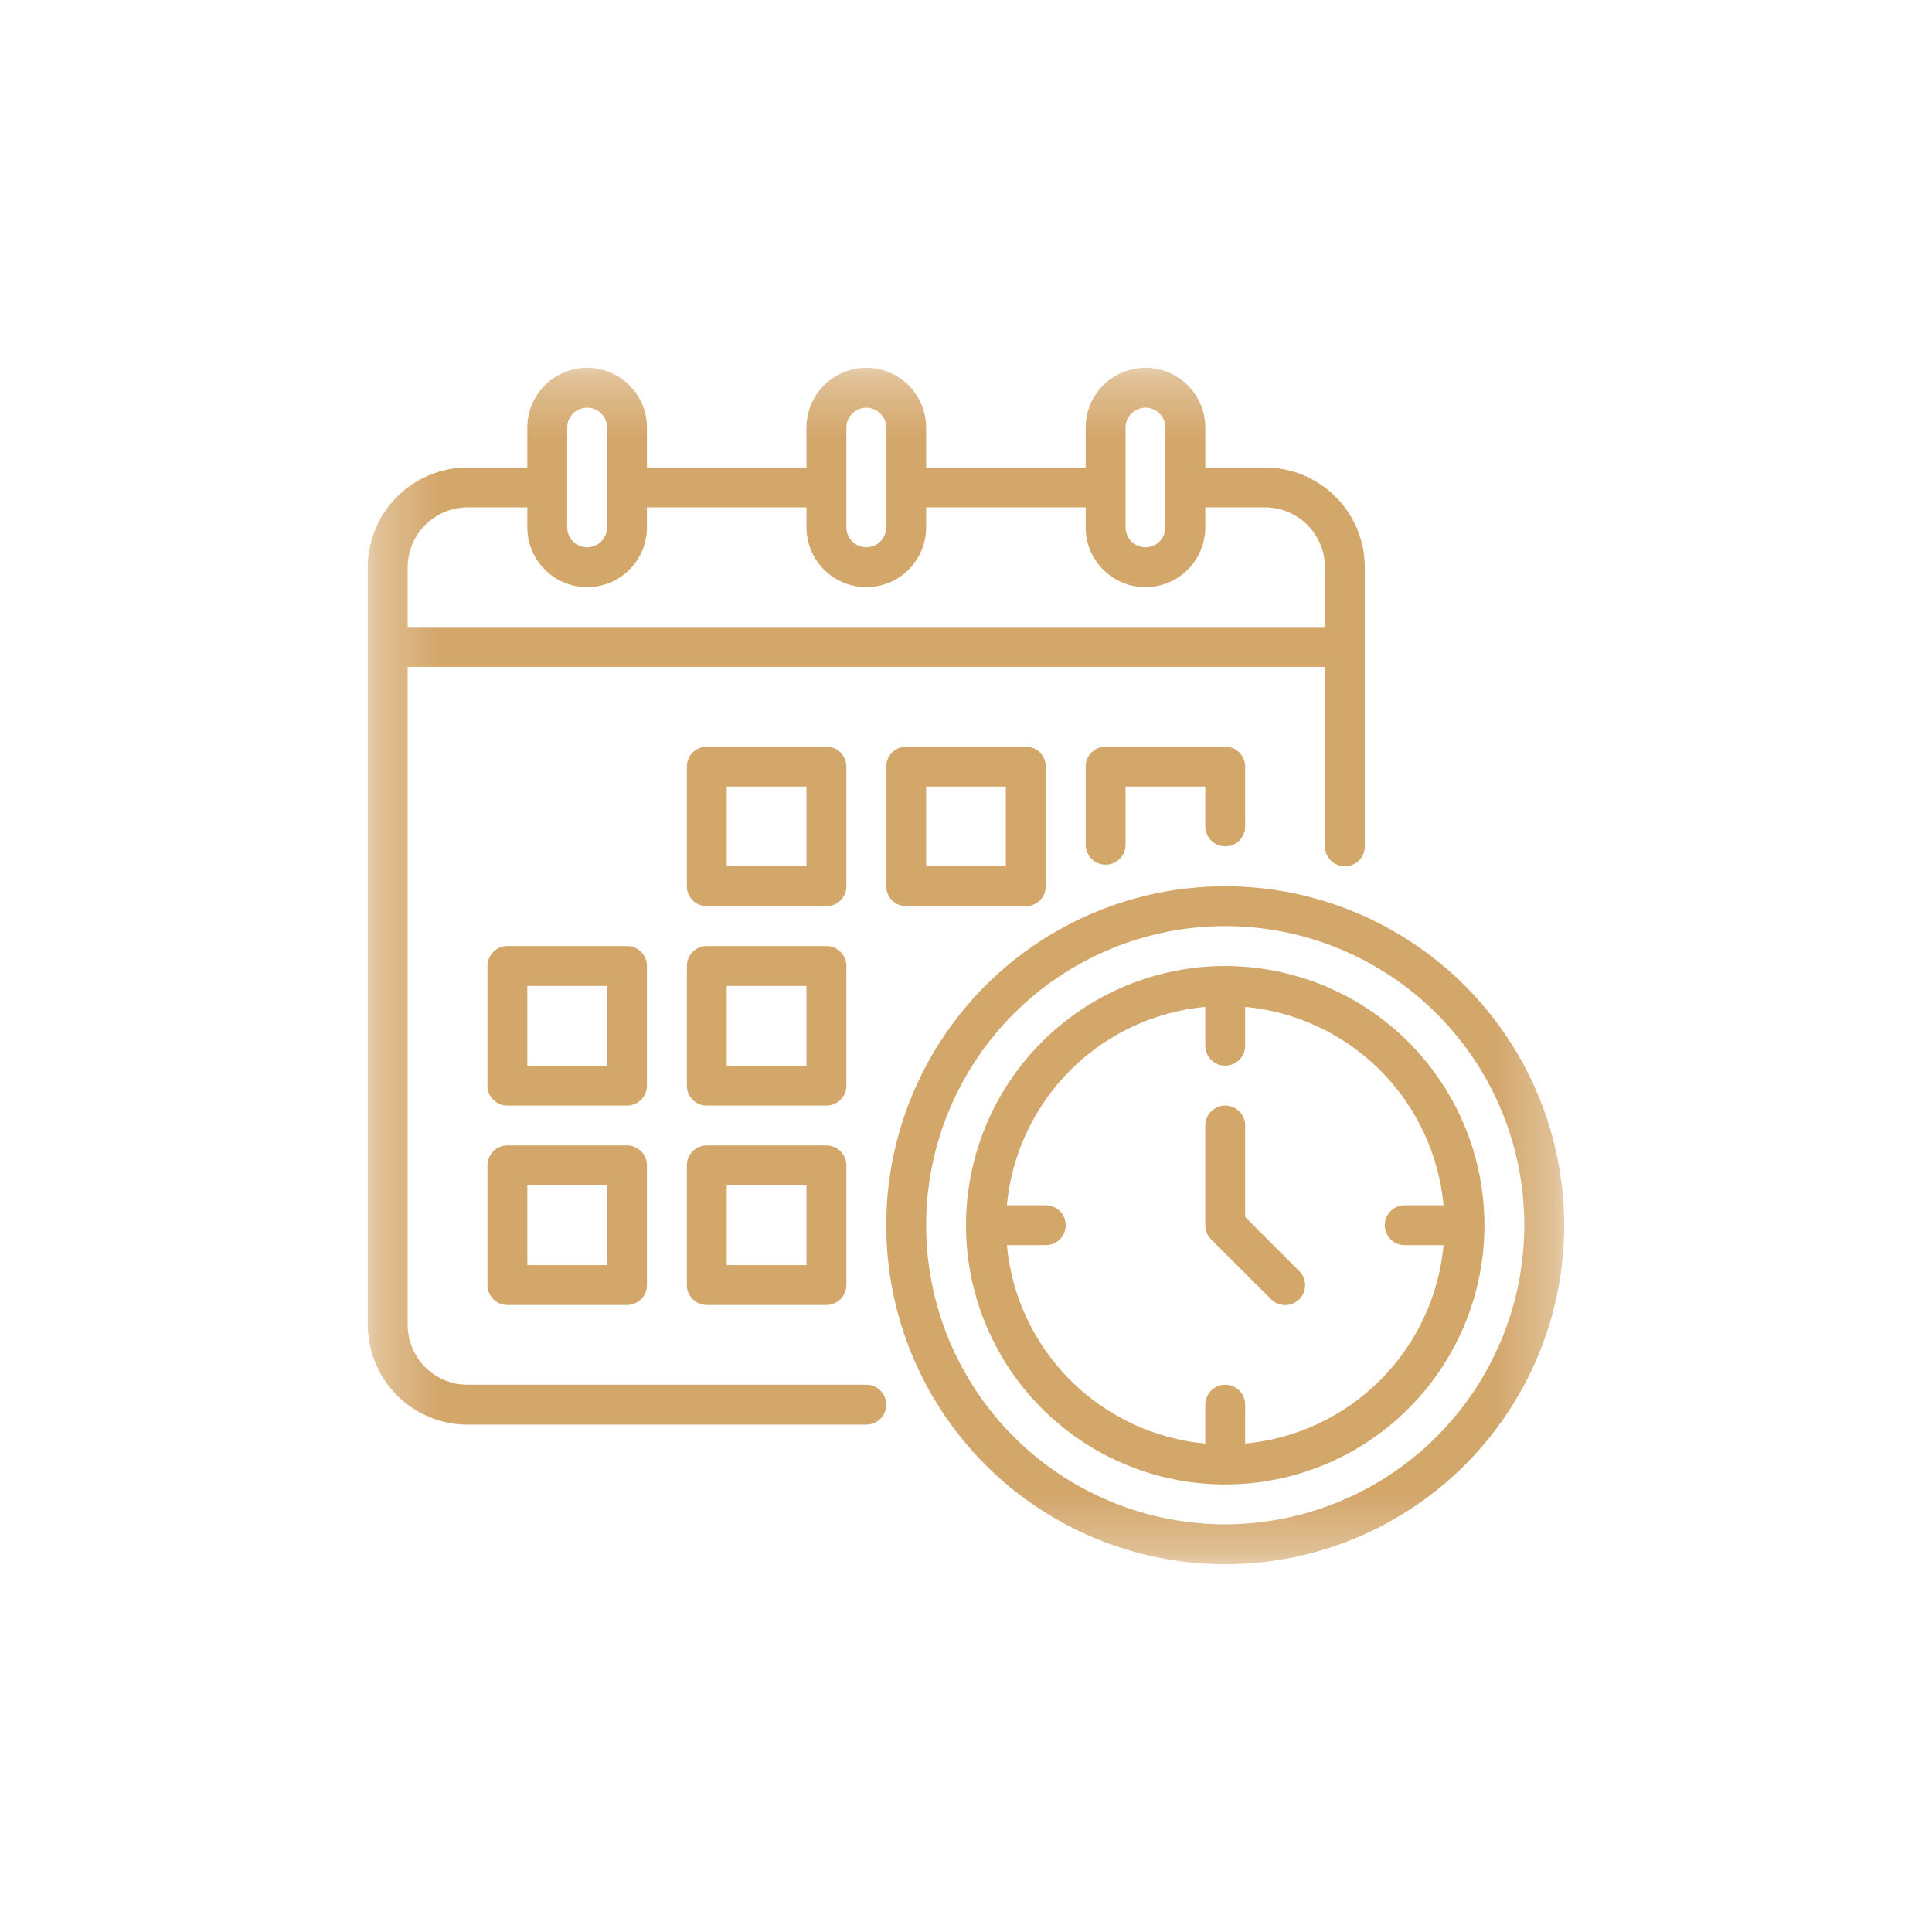 <svg width="33" height="33" viewBox="0 0 33 33" fill="none" xmlns="http://www.w3.org/2000/svg">
<rect x="0" y="0" width="33" height="33" fill="#333333" stroke="none"/>
<rect width="33" height="33" fill="url(#paint0_radial_438_5028)"/>
<rect width="33" height="33" fill="white"/>
<mask id="mask0_438_5028" style="mask-type:luminance" maskUnits="userSpaceOnUse" x="6" y="6" width="21" height="21">
<path d="M6.282 6.282H26.718V26.718H6.282V6.282Z" fill="white"/>
</mask>
<g mask="url(#mask0_438_5028)">
<path d="M14.457 13.094C14.457 13.072 14.454 13.05 14.45 13.027C14.446 13.006 14.439 12.984 14.43 12.964C14.422 12.943 14.412 12.924 14.399 12.905C14.386 12.886 14.372 12.869 14.357 12.853C14.341 12.837 14.324 12.823 14.305 12.811C14.287 12.798 14.267 12.788 14.246 12.779C14.226 12.771 14.204 12.764 14.182 12.76C14.16 12.756 14.138 12.754 14.116 12.754H12.072C12.05 12.754 12.028 12.756 12.006 12.76C11.984 12.764 11.962 12.771 11.942 12.779C11.921 12.788 11.902 12.798 11.883 12.811C11.864 12.823 11.847 12.837 11.831 12.853C11.816 12.869 11.802 12.886 11.789 12.905C11.776 12.924 11.766 12.943 11.758 12.964C11.749 12.984 11.742 13.006 11.738 13.027C11.734 13.05 11.732 13.072 11.732 13.094V15.138C11.732 15.16 11.734 15.182 11.738 15.204C11.742 15.226 11.749 15.247 11.758 15.268C11.766 15.289 11.776 15.308 11.789 15.327C11.802 15.345 11.816 15.363 11.831 15.378C11.847 15.394 11.864 15.409 11.883 15.421C11.902 15.433 11.921 15.444 11.942 15.452C11.962 15.461 11.984 15.467 12.006 15.472C12.028 15.476 12.05 15.478 12.072 15.478H14.116C14.138 15.478 14.16 15.476 14.182 15.472C14.204 15.467 14.226 15.461 14.246 15.452C14.267 15.444 14.287 15.433 14.305 15.421C14.324 15.409 14.341 15.394 14.357 15.378C14.372 15.363 14.386 15.345 14.399 15.327C14.412 15.308 14.422 15.289 14.43 15.268C14.439 15.247 14.446 15.226 14.45 15.204C14.454 15.182 14.457 15.16 14.457 15.138V13.094ZM13.775 14.797H12.413V13.435H13.775V14.797ZM15.478 12.754C15.456 12.754 15.434 12.756 15.412 12.76C15.39 12.764 15.368 12.771 15.348 12.779C15.327 12.788 15.307 12.798 15.289 12.811C15.27 12.823 15.253 12.837 15.237 12.853C15.222 12.869 15.207 12.886 15.195 12.905C15.182 12.924 15.172 12.943 15.164 12.964C15.155 12.984 15.148 13.006 15.144 13.027C15.14 13.05 15.138 13.072 15.138 13.094V15.138C15.138 15.16 15.14 15.182 15.144 15.204C15.148 15.226 15.155 15.247 15.164 15.268C15.172 15.289 15.182 15.308 15.195 15.327C15.207 15.345 15.222 15.363 15.237 15.378C15.253 15.394 15.27 15.409 15.289 15.421C15.307 15.433 15.327 15.444 15.348 15.452C15.368 15.461 15.39 15.467 15.412 15.472C15.434 15.476 15.456 15.478 15.478 15.478H17.522C17.544 15.478 17.566 15.476 17.588 15.472C17.61 15.467 17.631 15.461 17.652 15.452C17.673 15.444 17.692 15.433 17.711 15.421C17.73 15.409 17.747 15.394 17.763 15.378C17.778 15.363 17.793 15.345 17.805 15.327C17.817 15.308 17.828 15.289 17.836 15.268C17.845 15.247 17.852 15.226 17.856 15.204C17.86 15.182 17.862 15.16 17.862 15.138V13.094C17.862 13.072 17.86 13.05 17.856 13.027C17.852 13.006 17.845 12.984 17.836 12.964C17.828 12.943 17.817 12.924 17.805 12.905C17.793 12.886 17.778 12.869 17.763 12.853C17.747 12.837 17.73 12.823 17.711 12.811C17.692 12.798 17.673 12.788 17.652 12.779C17.631 12.771 17.61 12.764 17.588 12.76C17.566 12.756 17.544 12.754 17.522 12.754H15.478ZM17.181 14.797H15.819V13.435H17.181V14.797ZM11.05 16.5C11.05 16.478 11.048 16.456 11.044 16.433C11.04 16.412 11.033 16.39 11.024 16.37C11.016 16.349 11.006 16.329 10.993 16.311C10.981 16.292 10.966 16.275 10.951 16.259C10.935 16.243 10.918 16.229 10.899 16.217C10.88 16.204 10.861 16.194 10.84 16.185C10.82 16.177 10.798 16.17 10.776 16.166C10.754 16.162 10.732 16.159 10.71 16.159H8.666C8.644 16.159 8.622 16.162 8.6 16.166C8.578 16.17 8.556 16.177 8.536 16.185C8.515 16.194 8.496 16.204 8.477 16.217C8.458 16.229 8.441 16.243 8.425 16.259C8.41 16.275 8.396 16.292 8.383 16.311C8.37 16.329 8.36 16.349 8.352 16.37C8.343 16.39 8.336 16.412 8.332 16.433C8.328 16.456 8.326 16.478 8.326 16.5V18.544C8.326 18.566 8.328 18.588 8.332 18.61C8.336 18.632 8.343 18.653 8.352 18.674C8.36 18.695 8.37 18.714 8.383 18.733C8.396 18.751 8.41 18.769 8.425 18.784C8.441 18.8 8.458 18.814 8.477 18.827C8.496 18.839 8.515 18.85 8.536 18.858C8.556 18.867 8.578 18.873 8.6 18.878C8.622 18.882 8.644 18.884 8.666 18.884H10.71C10.732 18.884 10.754 18.882 10.776 18.878C10.798 18.873 10.82 18.867 10.84 18.858C10.861 18.85 10.88 18.839 10.899 18.827C10.918 18.814 10.935 18.8 10.951 18.784C10.966 18.769 10.981 18.751 10.993 18.733C11.006 18.714 11.016 18.695 11.024 18.674C11.033 18.653 11.04 18.632 11.044 18.61C11.048 18.588 11.05 18.566 11.05 18.544V16.5ZM10.369 18.203H9.007V16.841H10.369V18.203ZM14.457 16.5C14.457 16.478 14.454 16.456 14.45 16.433C14.446 16.412 14.439 16.39 14.43 16.37C14.422 16.349 14.412 16.329 14.399 16.311C14.386 16.292 14.372 16.275 14.357 16.259C14.341 16.243 14.324 16.229 14.305 16.217C14.287 16.204 14.267 16.194 14.246 16.185C14.226 16.177 14.204 16.17 14.182 16.166C14.16 16.162 14.138 16.159 14.116 16.159H12.072C12.05 16.159 12.028 16.162 12.006 16.166C11.984 16.17 11.962 16.177 11.942 16.185C11.921 16.194 11.902 16.204 11.883 16.217C11.864 16.229 11.847 16.243 11.831 16.259C11.816 16.275 11.802 16.292 11.789 16.311C11.776 16.329 11.766 16.349 11.758 16.37C11.749 16.39 11.742 16.412 11.738 16.433C11.734 16.456 11.732 16.478 11.732 16.5V18.544C11.732 18.566 11.734 18.588 11.738 18.61C11.742 18.632 11.749 18.653 11.758 18.674C11.766 18.695 11.776 18.714 11.789 18.733C11.802 18.751 11.816 18.769 11.831 18.784C11.847 18.8 11.864 18.814 11.883 18.827C11.902 18.839 11.921 18.85 11.942 18.858C11.962 18.867 11.984 18.873 12.006 18.878C12.028 18.882 12.05 18.884 12.072 18.884H14.116C14.138 18.884 14.16 18.882 14.182 18.878C14.204 18.873 14.226 18.867 14.246 18.858C14.267 18.85 14.287 18.839 14.305 18.827C14.324 18.814 14.341 18.8 14.357 18.784C14.372 18.769 14.386 18.751 14.399 18.733C14.412 18.714 14.422 18.695 14.43 18.674C14.439 18.653 14.446 18.632 14.45 18.61C14.454 18.588 14.457 18.566 14.457 18.544V16.5ZM13.775 18.203H12.413V16.841H13.775V18.203ZM10.71 19.565H8.666C8.644 19.565 8.622 19.567 8.6 19.572C8.578 19.576 8.556 19.583 8.536 19.591C8.515 19.6 8.496 19.61 8.477 19.623C8.458 19.635 8.441 19.649 8.425 19.665C8.41 19.681 8.396 19.698 8.383 19.717C8.37 19.735 8.36 19.755 8.352 19.776C8.343 19.796 8.336 19.818 8.332 19.839C8.328 19.861 8.326 19.884 8.326 19.906V21.95C8.326 21.972 8.328 21.994 8.332 22.016C8.336 22.038 8.343 22.059 8.352 22.08C8.36 22.101 8.37 22.12 8.383 22.139C8.396 22.157 8.41 22.175 8.425 22.19C8.441 22.206 8.458 22.22 8.477 22.233C8.496 22.245 8.515 22.256 8.536 22.264C8.556 22.273 8.578 22.279 8.6 22.283C8.622 22.288 8.644 22.29 8.666 22.29H10.71C10.732 22.29 10.754 22.288 10.776 22.283C10.798 22.279 10.82 22.273 10.84 22.264C10.861 22.256 10.88 22.245 10.899 22.233C10.918 22.22 10.935 22.206 10.951 22.19C10.966 22.175 10.981 22.157 10.993 22.139C11.006 22.12 11.016 22.101 11.024 22.08C11.033 22.059 11.04 22.038 11.044 22.016C11.048 21.994 11.05 21.972 11.05 21.95V19.906C11.05 19.884 11.048 19.861 11.044 19.839C11.04 19.818 11.033 19.796 11.024 19.776C11.016 19.755 11.006 19.735 10.993 19.717C10.981 19.698 10.966 19.681 10.951 19.665C10.935 19.649 10.918 19.635 10.899 19.623C10.88 19.61 10.861 19.6 10.84 19.591C10.82 19.583 10.798 19.576 10.776 19.572C10.754 19.567 10.732 19.565 10.71 19.565ZM10.369 21.609H9.007V20.247H10.369V21.609ZM14.116 19.565H12.072C12.05 19.565 12.028 19.567 12.006 19.572C11.984 19.576 11.962 19.583 11.942 19.591C11.921 19.6 11.902 19.61 11.883 19.623C11.864 19.635 11.847 19.649 11.831 19.665C11.816 19.681 11.802 19.698 11.789 19.717C11.776 19.735 11.766 19.755 11.758 19.776C11.749 19.796 11.742 19.818 11.738 19.839C11.734 19.861 11.732 19.884 11.732 19.906V21.95C11.732 21.972 11.734 21.994 11.738 22.016C11.742 22.038 11.749 22.059 11.758 22.08C11.766 22.101 11.776 22.12 11.789 22.139C11.802 22.157 11.816 22.175 11.831 22.19C11.847 22.206 11.864 22.22 11.883 22.233C11.902 22.245 11.921 22.256 11.942 22.264C11.962 22.273 11.984 22.279 12.006 22.283C12.028 22.288 12.05 22.29 12.072 22.29H14.116C14.138 22.29 14.16 22.288 14.182 22.283C14.204 22.279 14.226 22.273 14.246 22.264C14.267 22.256 14.287 22.245 14.305 22.233C14.324 22.22 14.341 22.206 14.357 22.19C14.372 22.175 14.386 22.157 14.399 22.139C14.412 22.12 14.422 22.101 14.43 22.08C14.439 22.059 14.446 22.038 14.45 22.016C14.454 21.994 14.457 21.972 14.457 21.95V19.906C14.457 19.884 14.454 19.861 14.45 19.839C14.446 19.818 14.439 19.796 14.43 19.776C14.422 19.755 14.412 19.735 14.399 19.717C14.386 19.698 14.372 19.681 14.357 19.665C14.341 19.649 14.324 19.635 14.305 19.623C14.287 19.61 14.267 19.6 14.246 19.591C14.226 19.583 14.204 19.576 14.182 19.572C14.16 19.567 14.138 19.565 14.116 19.565ZM13.775 21.609H12.413V20.247H13.775V21.609ZM20.928 15.138C20.833 15.138 20.738 15.14 20.644 15.145C20.549 15.149 20.454 15.156 20.36 15.166C20.266 15.175 20.172 15.186 20.078 15.2C19.984 15.214 19.891 15.23 19.798 15.249C19.705 15.268 19.613 15.288 19.521 15.311C19.429 15.334 19.338 15.36 19.247 15.387C19.156 15.414 19.066 15.444 18.977 15.476C18.888 15.508 18.799 15.542 18.712 15.578C18.624 15.615 18.538 15.653 18.452 15.694C18.366 15.734 18.282 15.777 18.198 15.821C18.115 15.866 18.032 15.913 17.951 15.961C17.87 16.01 17.79 16.061 17.711 16.113C17.632 16.166 17.555 16.221 17.479 16.277C17.402 16.333 17.328 16.392 17.254 16.452C17.181 16.512 17.109 16.574 17.039 16.638C16.969 16.701 16.901 16.767 16.834 16.833C16.766 16.901 16.701 16.969 16.637 17.039C16.574 17.11 16.512 17.181 16.452 17.255C16.392 17.328 16.334 17.403 16.277 17.479C16.221 17.555 16.166 17.632 16.113 17.711C16.061 17.79 16.01 17.87 15.961 17.951C15.912 18.032 15.866 18.115 15.821 18.198C15.777 18.282 15.734 18.366 15.694 18.452C15.653 18.538 15.614 18.625 15.578 18.712C15.542 18.799 15.508 18.888 15.476 18.977C15.444 19.066 15.414 19.156 15.387 19.247C15.359 19.338 15.334 19.429 15.311 19.521C15.288 19.613 15.267 19.705 15.249 19.798C15.23 19.891 15.214 19.984 15.2 20.078C15.186 20.172 15.175 20.266 15.165 20.36C15.156 20.455 15.149 20.549 15.145 20.643C15.14 20.738 15.138 20.833 15.138 20.928C15.138 21.022 15.14 21.117 15.145 21.212C15.149 21.306 15.156 21.401 15.165 21.495C15.175 21.59 15.186 21.684 15.2 21.777C15.214 21.871 15.23 21.964 15.249 22.057C15.267 22.15 15.288 22.243 15.311 22.334C15.334 22.427 15.359 22.518 15.387 22.609C15.414 22.699 15.444 22.789 15.476 22.878C15.508 22.968 15.542 23.056 15.578 23.143C15.614 23.231 15.653 23.318 15.694 23.403C15.734 23.489 15.777 23.574 15.821 23.657C15.866 23.741 15.912 23.823 15.961 23.904C16.01 23.986 16.061 24.066 16.113 24.145C16.166 24.223 16.221 24.301 16.277 24.377C16.334 24.453 16.392 24.528 16.452 24.601C16.512 24.674 16.574 24.746 16.637 24.816C16.701 24.886 16.766 24.955 16.834 25.022C16.901 25.089 16.969 25.154 17.039 25.218C17.109 25.282 17.181 25.343 17.254 25.404C17.328 25.464 17.402 25.522 17.479 25.578C17.555 25.635 17.632 25.689 17.711 25.742C17.79 25.795 17.87 25.845 17.951 25.894C18.032 25.943 18.115 25.989 18.198 26.034C18.282 26.079 18.366 26.122 18.452 26.162C18.538 26.202 18.624 26.241 18.712 26.277C18.799 26.313 18.888 26.347 18.977 26.379C19.066 26.411 19.156 26.441 19.247 26.468C19.338 26.496 19.429 26.521 19.521 26.544C19.613 26.567 19.705 26.588 19.798 26.607C19.891 26.625 19.984 26.641 20.078 26.655C20.172 26.669 20.266 26.681 20.36 26.69C20.454 26.699 20.549 26.706 20.644 26.711C20.738 26.715 20.833 26.718 20.928 26.718C21.023 26.718 21.117 26.715 21.212 26.711C21.306 26.706 21.401 26.699 21.495 26.69C21.59 26.681 21.683 26.669 21.777 26.655C21.871 26.641 21.964 26.625 22.057 26.607C22.15 26.588 22.242 26.567 22.335 26.544C22.426 26.521 22.518 26.496 22.608 26.468C22.699 26.441 22.789 26.411 22.878 26.379C22.968 26.347 23.056 26.313 23.143 26.277C23.231 26.241 23.317 26.202 23.403 26.162C23.489 26.122 23.573 26.079 23.657 26.034C23.741 25.989 23.823 25.943 23.904 25.894C23.986 25.845 24.066 25.795 24.145 25.742C24.223 25.689 24.301 25.635 24.377 25.578C24.453 25.522 24.528 25.464 24.601 25.404C24.674 25.343 24.746 25.282 24.816 25.218C24.886 25.154 24.955 25.089 25.022 25.022C25.089 24.955 25.154 24.886 25.218 24.816C25.282 24.746 25.343 24.674 25.403 24.601C25.463 24.528 25.522 24.453 25.578 24.377C25.635 24.301 25.689 24.223 25.742 24.145C25.795 24.066 25.845 23.986 25.894 23.904C25.943 23.823 25.989 23.741 26.034 23.657C26.079 23.574 26.121 23.489 26.162 23.403C26.203 23.318 26.241 23.231 26.277 23.143C26.313 23.056 26.348 22.968 26.379 22.878C26.411 22.789 26.441 22.699 26.469 22.609C26.496 22.518 26.521 22.427 26.544 22.334C26.567 22.243 26.588 22.15 26.606 22.057C26.625 21.964 26.641 21.871 26.655 21.777C26.669 21.684 26.681 21.59 26.69 21.495C26.699 21.401 26.706 21.306 26.711 21.212C26.715 21.117 26.718 21.022 26.718 20.928C26.718 20.833 26.715 20.738 26.71 20.644C26.706 20.549 26.699 20.455 26.689 20.36C26.68 20.266 26.668 20.172 26.654 20.078C26.64 19.985 26.624 19.892 26.605 19.799C26.587 19.706 26.566 19.613 26.543 19.521C26.52 19.43 26.495 19.338 26.467 19.248C26.44 19.157 26.41 19.067 26.378 18.978C26.346 18.889 26.312 18.8 26.275 18.713C26.239 18.625 26.201 18.539 26.16 18.453C26.119 18.368 26.077 18.283 26.032 18.2C25.988 18.116 25.941 18.034 25.892 17.952C25.843 17.871 25.793 17.791 25.74 17.713C25.687 17.634 25.633 17.556 25.576 17.48C25.52 17.404 25.462 17.329 25.401 17.256C25.341 17.183 25.279 17.111 25.216 17.041C25.152 16.971 25.087 16.902 25.02 16.835C24.953 16.768 24.884 16.703 24.814 16.639C24.744 16.576 24.672 16.514 24.599 16.454C24.526 16.394 24.451 16.336 24.375 16.279C24.299 16.223 24.222 16.168 24.143 16.116C24.064 16.063 23.984 16.012 23.903 15.963C23.822 15.915 23.739 15.868 23.656 15.823C23.572 15.779 23.488 15.736 23.402 15.695C23.317 15.655 23.23 15.616 23.142 15.58C23.055 15.544 22.967 15.51 22.877 15.478C22.788 15.446 22.698 15.416 22.608 15.388C22.517 15.361 22.426 15.336 22.334 15.312C22.242 15.289 22.15 15.268 22.057 15.25C21.964 15.231 21.87 15.215 21.777 15.201C21.683 15.187 21.589 15.175 21.495 15.166C21.401 15.157 21.306 15.15 21.212 15.145C21.117 15.14 21.023 15.138 20.928 15.138ZM20.928 26.037C20.844 26.037 20.76 26.035 20.677 26.03C20.594 26.026 20.51 26.02 20.427 26.012C20.344 26.004 20.261 25.994 20.178 25.981C20.096 25.969 20.013 25.955 19.931 25.938C19.849 25.922 19.767 25.904 19.686 25.884C19.605 25.863 19.525 25.841 19.445 25.817C19.364 25.792 19.285 25.766 19.206 25.738C19.128 25.71 19.05 25.68 18.973 25.648C18.895 25.616 18.819 25.582 18.744 25.546C18.668 25.51 18.593 25.473 18.519 25.433C18.446 25.394 18.373 25.353 18.301 25.31C18.229 25.267 18.159 25.222 18.089 25.176C18.02 25.129 17.952 25.081 17.884 25.031C17.817 24.981 17.751 24.93 17.686 24.877C17.622 24.824 17.559 24.769 17.497 24.713C17.435 24.657 17.374 24.599 17.315 24.54C17.256 24.481 17.198 24.421 17.142 24.359C17.086 24.297 17.031 24.233 16.979 24.169C16.925 24.104 16.874 24.038 16.824 23.971C16.774 23.904 16.726 23.835 16.68 23.766C16.633 23.697 16.589 23.626 16.546 23.554C16.503 23.482 16.462 23.41 16.422 23.336C16.383 23.262 16.345 23.188 16.309 23.112C16.274 23.037 16.24 22.96 16.208 22.883C16.176 22.805 16.146 22.727 16.117 22.649C16.089 22.57 16.063 22.491 16.039 22.411C16.014 22.331 15.992 22.25 15.972 22.169C15.952 22.088 15.933 22.006 15.917 21.924C15.901 21.843 15.886 21.76 15.874 21.677C15.862 21.595 15.852 21.512 15.843 21.428C15.835 21.345 15.829 21.262 15.825 21.178C15.821 21.095 15.819 21.011 15.819 20.928C15.819 20.844 15.821 20.761 15.825 20.677C15.829 20.593 15.835 20.51 15.843 20.427C15.852 20.344 15.862 20.261 15.874 20.178C15.886 20.095 15.901 20.013 15.917 19.931C15.933 19.849 15.952 19.768 15.972 19.686C15.992 19.605 16.014 19.525 16.039 19.445C16.063 19.365 16.089 19.285 16.117 19.207C16.146 19.128 16.176 19.05 16.208 18.973C16.24 18.895 16.274 18.819 16.309 18.743C16.345 18.668 16.383 18.593 16.422 18.519C16.462 18.446 16.503 18.373 16.546 18.301C16.589 18.23 16.633 18.159 16.68 18.089C16.726 18.02 16.774 17.951 16.824 17.884C16.874 17.817 16.925 17.751 16.979 17.687C17.031 17.622 17.086 17.559 17.142 17.497C17.198 17.435 17.256 17.374 17.315 17.315C17.374 17.256 17.435 17.198 17.497 17.142C17.559 17.086 17.622 17.032 17.686 16.978C17.751 16.925 17.817 16.874 17.884 16.824C17.952 16.774 18.02 16.726 18.089 16.68C18.159 16.633 18.229 16.589 18.301 16.546C18.373 16.503 18.446 16.461 18.519 16.422C18.593 16.383 18.668 16.345 18.744 16.309C18.819 16.274 18.895 16.24 18.973 16.208C19.05 16.176 19.128 16.146 19.206 16.117C19.285 16.089 19.364 16.063 19.445 16.039C19.525 16.015 19.605 15.992 19.686 15.972C19.767 15.952 19.849 15.933 19.931 15.917C20.013 15.901 20.096 15.886 20.178 15.874C20.261 15.862 20.344 15.851 20.427 15.843C20.51 15.835 20.594 15.829 20.677 15.825C20.76 15.821 20.844 15.819 20.928 15.819C21.011 15.819 21.095 15.821 21.178 15.825C21.262 15.829 21.345 15.835 21.428 15.843C21.512 15.851 21.595 15.862 21.677 15.874C21.76 15.886 21.842 15.901 21.924 15.917C22.006 15.933 22.088 15.952 22.169 15.972C22.25 15.992 22.331 16.015 22.411 16.039C22.491 16.063 22.57 16.089 22.649 16.117C22.728 16.146 22.806 16.176 22.883 16.208C22.96 16.24 23.037 16.274 23.112 16.309C23.188 16.345 23.262 16.383 23.336 16.422C23.41 16.461 23.483 16.503 23.554 16.546C23.626 16.589 23.696 16.633 23.766 16.68C23.836 16.726 23.904 16.774 23.971 16.824C24.038 16.874 24.104 16.925 24.169 16.978C24.233 17.032 24.297 17.086 24.358 17.142C24.421 17.198 24.481 17.256 24.54 17.315C24.599 17.374 24.657 17.435 24.713 17.497C24.769 17.559 24.824 17.622 24.877 17.687C24.93 17.751 24.981 17.817 25.031 17.884C25.081 17.951 25.129 18.02 25.176 18.089C25.222 18.159 25.267 18.23 25.31 18.301C25.353 18.373 25.394 18.446 25.433 18.519C25.473 18.593 25.51 18.668 25.546 18.743C25.582 18.819 25.616 18.895 25.648 18.973C25.68 19.05 25.71 19.128 25.738 19.207C25.766 19.285 25.792 19.365 25.817 19.445C25.841 19.525 25.863 19.605 25.883 19.686C25.904 19.768 25.922 19.849 25.939 19.931C25.955 20.013 25.969 20.095 25.981 20.178C25.994 20.261 26.004 20.344 26.012 20.427C26.02 20.51 26.026 20.593 26.03 20.677C26.035 20.761 26.037 20.844 26.037 20.928C26.036 21.011 26.034 21.095 26.03 21.178C26.026 21.262 26.02 21.345 26.011 21.428C26.003 21.512 25.993 21.594 25.98 21.677C25.968 21.76 25.954 21.842 25.937 21.924C25.921 22.006 25.903 22.088 25.882 22.169C25.862 22.25 25.84 22.33 25.815 22.41C25.791 22.49 25.765 22.57 25.736 22.648C25.708 22.727 25.678 22.805 25.646 22.882C25.614 22.959 25.58 23.035 25.544 23.111C25.509 23.187 25.471 23.261 25.432 23.335C25.392 23.409 25.351 23.481 25.308 23.553C25.265 23.625 25.22 23.695 25.174 23.765C25.128 23.834 25.079 23.903 25.029 23.97C24.98 24.037 24.928 24.103 24.875 24.167C24.822 24.232 24.767 24.295 24.711 24.357C24.655 24.419 24.598 24.48 24.539 24.539C24.48 24.598 24.419 24.655 24.357 24.712C24.295 24.768 24.232 24.822 24.167 24.875C24.102 24.928 24.037 24.98 23.97 25.029C23.902 25.079 23.834 25.127 23.765 25.174C23.695 25.22 23.625 25.265 23.553 25.308C23.481 25.351 23.409 25.392 23.335 25.432C23.261 25.471 23.187 25.509 23.111 25.545C23.035 25.58 22.959 25.614 22.882 25.646C22.805 25.678 22.727 25.708 22.648 25.736C22.569 25.765 22.49 25.791 22.41 25.815C22.33 25.84 22.249 25.862 22.169 25.882C22.087 25.903 22.006 25.921 21.924 25.938C21.842 25.954 21.76 25.968 21.677 25.98C21.594 25.993 21.511 26.003 21.428 26.012C21.345 26.02 21.262 26.026 21.178 26.03C21.095 26.035 21.011 26.037 20.928 26.037ZM14.797 23.652H7.985C7.918 23.652 7.852 23.646 7.786 23.633C7.72 23.619 7.656 23.6 7.594 23.575C7.532 23.549 7.474 23.517 7.418 23.48C7.362 23.442 7.31 23.4 7.263 23.353C7.215 23.305 7.173 23.254 7.136 23.198C7.099 23.142 7.067 23.084 7.041 23.022C7.016 22.96 6.996 22.896 6.983 22.83C6.97 22.764 6.963 22.698 6.963 22.631V11.391H22.631V14.456C22.631 14.479 22.633 14.501 22.637 14.523C22.642 14.545 22.648 14.566 22.657 14.587C22.665 14.607 22.676 14.627 22.688 14.646C22.701 14.664 22.715 14.681 22.73 14.697C22.746 14.713 22.764 14.727 22.782 14.739C22.8 14.752 22.82 14.762 22.841 14.771C22.861 14.78 22.883 14.786 22.905 14.79C22.927 14.795 22.949 14.797 22.971 14.797C22.994 14.797 23.016 14.795 23.038 14.79C23.06 14.786 23.081 14.78 23.102 14.771C23.122 14.762 23.142 14.752 23.16 14.739C23.179 14.727 23.196 14.713 23.212 14.697C23.228 14.681 23.242 14.664 23.255 14.646C23.267 14.627 23.277 14.607 23.286 14.587C23.294 14.566 23.301 14.545 23.305 14.523C23.309 14.501 23.312 14.479 23.312 14.456V9.688C23.312 9.632 23.309 9.577 23.303 9.521C23.298 9.466 23.29 9.411 23.279 9.356C23.268 9.301 23.254 9.247 23.238 9.194C23.222 9.141 23.203 9.088 23.182 9.037C23.16 8.985 23.137 8.935 23.11 8.886C23.084 8.837 23.055 8.789 23.024 8.742C22.993 8.696 22.96 8.651 22.925 8.608C22.889 8.565 22.852 8.524 22.812 8.485C22.773 8.445 22.732 8.408 22.689 8.372C22.646 8.337 22.601 8.304 22.554 8.273C22.508 8.242 22.46 8.213 22.411 8.187C22.362 8.16 22.312 8.137 22.26 8.115C22.209 8.094 22.156 8.075 22.103 8.059C22.05 8.043 21.996 8.029 21.941 8.018C21.886 8.007 21.831 7.999 21.776 7.993C21.72 7.988 21.665 7.985 21.609 7.985H20.587V7.304C20.587 7.237 20.581 7.17 20.567 7.105C20.555 7.039 20.535 6.975 20.509 6.913C20.484 6.851 20.452 6.792 20.415 6.736C20.378 6.681 20.335 6.629 20.288 6.582C20.241 6.534 20.189 6.492 20.133 6.454C20.077 6.417 20.018 6.386 19.956 6.36C19.894 6.334 19.83 6.315 19.765 6.302C19.699 6.289 19.633 6.282 19.565 6.282C19.498 6.282 19.432 6.289 19.366 6.302C19.3 6.315 19.236 6.334 19.174 6.36C19.112 6.386 19.053 6.417 18.998 6.454C18.942 6.492 18.89 6.534 18.843 6.582C18.795 6.629 18.753 6.681 18.716 6.736C18.678 6.792 18.647 6.851 18.621 6.913C18.596 6.975 18.576 7.039 18.563 7.105C18.55 7.17 18.544 7.237 18.544 7.304V7.985H15.819V7.304C15.819 7.237 15.812 7.17 15.799 7.105C15.786 7.039 15.767 6.975 15.741 6.913C15.715 6.851 15.684 6.792 15.646 6.736C15.609 6.681 15.567 6.629 15.52 6.582C15.472 6.534 15.421 6.492 15.365 6.454C15.309 6.417 15.25 6.386 15.188 6.36C15.126 6.334 15.062 6.315 14.996 6.302C14.93 6.289 14.864 6.282 14.797 6.282C14.73 6.282 14.664 6.289 14.598 6.302C14.532 6.315 14.468 6.334 14.406 6.36C14.344 6.386 14.285 6.417 14.229 6.454C14.174 6.492 14.122 6.534 14.074 6.582C14.027 6.629 13.985 6.681 13.947 6.736C13.91 6.792 13.879 6.851 13.853 6.913C13.827 6.975 13.808 7.039 13.795 7.105C13.782 7.17 13.775 7.237 13.775 7.304V7.985H11.05V7.304C11.05 7.237 11.044 7.17 11.031 7.105C11.018 7.039 10.998 6.975 10.973 6.913C10.947 6.851 10.915 6.792 10.878 6.736C10.841 6.681 10.799 6.629 10.751 6.582C10.704 6.534 10.652 6.492 10.596 6.454C10.54 6.417 10.482 6.386 10.42 6.36C10.358 6.334 10.294 6.315 10.228 6.302C10.162 6.289 10.096 6.282 10.029 6.282C9.961 6.282 9.895 6.289 9.829 6.302C9.763 6.315 9.7 6.334 9.638 6.36C9.576 6.386 9.517 6.417 9.461 6.454C9.405 6.492 9.354 6.534 9.306 6.582C9.259 6.629 9.216 6.681 9.179 6.736C9.142 6.792 9.11 6.851 9.085 6.913C9.059 6.975 9.04 7.039 9.026 7.105C9.013 7.17 9.007 7.237 9.007 7.304V7.985H7.985C7.929 7.985 7.874 7.988 7.818 7.993C7.763 7.999 7.708 8.007 7.653 8.018C7.598 8.029 7.544 8.043 7.491 8.059C7.438 8.075 7.385 8.094 7.334 8.115C7.282 8.137 7.232 8.16 7.183 8.187C7.133 8.213 7.086 8.242 7.04 8.273C6.993 8.304 6.948 8.337 6.905 8.372C6.862 8.408 6.821 8.445 6.781 8.485C6.742 8.524 6.705 8.565 6.669 8.608C6.634 8.651 6.601 8.696 6.57 8.742C6.539 8.789 6.51 8.837 6.484 8.886C6.458 8.935 6.434 8.985 6.412 9.037C6.391 9.088 6.372 9.141 6.356 9.194C6.34 9.247 6.326 9.301 6.315 9.356C6.304 9.411 6.296 9.466 6.29 9.521C6.285 9.577 6.282 9.632 6.282 9.688V22.631C6.282 22.687 6.285 22.742 6.29 22.797C6.296 22.853 6.304 22.908 6.315 22.963C6.326 23.018 6.34 23.072 6.356 23.125C6.372 23.178 6.391 23.23 6.412 23.282C6.434 23.334 6.458 23.384 6.484 23.433C6.51 23.482 6.539 23.53 6.57 23.576C6.601 23.623 6.634 23.667 6.669 23.71C6.705 23.754 6.742 23.795 6.781 23.834C6.821 23.874 6.862 23.911 6.905 23.947C6.948 23.982 6.993 24.015 7.04 24.046C7.086 24.077 7.133 24.106 7.183 24.132C7.232 24.158 7.282 24.182 7.334 24.203C7.385 24.225 7.438 24.244 7.491 24.26C7.544 24.276 7.598 24.29 7.653 24.301C7.708 24.312 7.763 24.32 7.818 24.325C7.874 24.331 7.929 24.334 7.985 24.334H14.797C14.819 24.334 14.841 24.331 14.863 24.327C14.885 24.323 14.907 24.316 14.927 24.308C14.948 24.299 14.968 24.289 14.986 24.276C15.005 24.264 15.022 24.25 15.038 24.234C15.054 24.218 15.068 24.201 15.08 24.182C15.093 24.164 15.103 24.144 15.112 24.123C15.12 24.103 15.127 24.081 15.131 24.06C15.135 24.038 15.138 24.015 15.138 23.993C15.138 23.971 15.135 23.949 15.131 23.927C15.127 23.905 15.12 23.883 15.112 23.863C15.103 23.842 15.093 23.823 15.08 23.804C15.068 23.785 15.054 23.768 15.038 23.752C15.022 23.736 15.005 23.722 14.986 23.71C14.968 23.697 14.948 23.687 14.927 23.678C14.907 23.67 14.885 23.663 14.863 23.659C14.841 23.655 14.819 23.652 14.797 23.652ZM19.225 7.304C19.225 7.282 19.227 7.26 19.231 7.237C19.236 7.216 19.242 7.194 19.251 7.174C19.259 7.153 19.27 7.133 19.282 7.115C19.294 7.096 19.309 7.079 19.324 7.063C19.34 7.047 19.358 7.033 19.376 7.021C19.395 7.008 19.414 6.998 19.435 6.989C19.456 6.981 19.477 6.974 19.499 6.97C19.521 6.965 19.543 6.963 19.565 6.963C19.588 6.963 19.61 6.965 19.632 6.97C19.654 6.974 19.675 6.981 19.695 6.989C19.716 6.998 19.736 7.008 19.755 7.021C19.773 7.033 19.79 7.047 19.806 7.063C19.822 7.079 19.836 7.096 19.849 7.115C19.861 7.133 19.871 7.153 19.88 7.174C19.888 7.194 19.895 7.216 19.899 7.237C19.904 7.26 19.906 7.282 19.906 7.304V9.007C19.906 9.029 19.904 9.051 19.899 9.073C19.895 9.095 19.888 9.117 19.88 9.137C19.871 9.158 19.861 9.177 19.849 9.196C19.836 9.215 19.822 9.232 19.806 9.248C19.79 9.264 19.773 9.278 19.755 9.29C19.736 9.303 19.716 9.313 19.695 9.322C19.675 9.33 19.654 9.337 19.632 9.341C19.61 9.345 19.588 9.348 19.565 9.348C19.543 9.348 19.521 9.345 19.499 9.341C19.477 9.337 19.456 9.33 19.435 9.322C19.414 9.313 19.395 9.303 19.376 9.29C19.358 9.278 19.34 9.264 19.324 9.248C19.309 9.232 19.294 9.215 19.282 9.196C19.27 9.177 19.259 9.158 19.251 9.137C19.242 9.117 19.236 9.095 19.231 9.073C19.227 9.051 19.225 9.029 19.225 9.007V7.304ZM14.457 7.304C14.457 7.282 14.459 7.26 14.463 7.237C14.467 7.216 14.474 7.194 14.482 7.174C14.491 7.153 14.502 7.133 14.514 7.115C14.526 7.096 14.54 7.079 14.556 7.063C14.572 7.047 14.589 7.033 14.608 7.021C14.626 7.008 14.646 6.998 14.667 6.989C14.687 6.981 14.709 6.974 14.731 6.97C14.752 6.965 14.775 6.963 14.797 6.963C14.819 6.963 14.841 6.965 14.863 6.97C14.885 6.974 14.907 6.981 14.927 6.989C14.948 6.998 14.968 7.008 14.986 7.021C15.005 7.033 15.022 7.047 15.038 7.063C15.054 7.079 15.068 7.096 15.08 7.115C15.093 7.133 15.103 7.153 15.112 7.174C15.12 7.194 15.127 7.216 15.131 7.237C15.135 7.26 15.138 7.282 15.138 7.304V9.007C15.138 9.029 15.135 9.051 15.131 9.073C15.127 9.095 15.12 9.117 15.112 9.137C15.103 9.158 15.093 9.177 15.08 9.196C15.068 9.215 15.054 9.232 15.038 9.248C15.022 9.264 15.005 9.278 14.986 9.29C14.968 9.303 14.948 9.313 14.927 9.322C14.907 9.33 14.885 9.337 14.863 9.341C14.841 9.345 14.819 9.348 14.797 9.348C14.775 9.348 14.752 9.345 14.731 9.341C14.709 9.337 14.687 9.33 14.667 9.322C14.646 9.313 14.626 9.303 14.608 9.29C14.589 9.278 14.572 9.264 14.556 9.248C14.54 9.232 14.526 9.215 14.514 9.196C14.502 9.177 14.491 9.158 14.482 9.137C14.474 9.117 14.467 9.095 14.463 9.073C14.459 9.051 14.457 9.029 14.457 9.007V7.304ZM9.688 7.304C9.688 7.282 9.69 7.26 9.695 7.237C9.699 7.216 9.705 7.194 9.714 7.174C9.722 7.153 9.733 7.133 9.745 7.115C9.758 7.096 9.772 7.079 9.788 7.063C9.804 7.047 9.821 7.033 9.839 7.021C9.858 7.008 9.878 6.998 9.898 6.989C9.919 6.981 9.94 6.974 9.962 6.97C9.984 6.965 10.006 6.963 10.029 6.963C10.051 6.963 10.073 6.965 10.095 6.97C10.117 6.974 10.138 6.981 10.159 6.989C10.18 6.998 10.199 7.008 10.218 7.021C10.237 7.033 10.254 7.047 10.27 7.063C10.285 7.079 10.299 7.096 10.312 7.115C10.324 7.133 10.335 7.153 10.343 7.174C10.352 7.194 10.358 7.216 10.363 7.237C10.367 7.26 10.369 7.282 10.369 7.304V9.007C10.369 9.029 10.367 9.051 10.363 9.073C10.358 9.095 10.352 9.117 10.343 9.137C10.335 9.158 10.324 9.177 10.312 9.196C10.299 9.215 10.285 9.232 10.27 9.248C10.254 9.264 10.237 9.278 10.218 9.29C10.199 9.303 10.18 9.313 10.159 9.322C10.138 9.33 10.117 9.337 10.095 9.341C10.073 9.345 10.051 9.348 10.029 9.348C10.006 9.348 9.984 9.345 9.962 9.341C9.94 9.337 9.919 9.33 9.898 9.322C9.878 9.313 9.858 9.303 9.839 9.29C9.821 9.278 9.804 9.264 9.788 9.248C9.772 9.232 9.758 9.215 9.745 9.196C9.733 9.177 9.722 9.158 9.714 9.137C9.705 9.117 9.699 9.095 9.695 9.073C9.69 9.051 9.688 9.029 9.688 9.007V7.304ZM7.985 8.666H9.007V9.007C9.007 9.074 9.013 9.14 9.026 9.206C9.04 9.272 9.059 9.336 9.085 9.398C9.11 9.46 9.142 9.519 9.179 9.574C9.216 9.63 9.259 9.682 9.306 9.729C9.354 9.777 9.405 9.819 9.461 9.857C9.517 9.894 9.576 9.925 9.638 9.951C9.7 9.977 9.763 9.996 9.829 10.009C9.895 10.022 9.961 10.029 10.029 10.029C10.096 10.029 10.162 10.022 10.228 10.009C10.294 9.996 10.358 9.977 10.42 9.951C10.482 9.925 10.54 9.894 10.596 9.857C10.652 9.819 10.704 9.777 10.751 9.729C10.799 9.682 10.841 9.63 10.878 9.574C10.915 9.519 10.947 9.46 10.973 9.398C10.998 9.336 11.018 9.272 11.031 9.206C11.044 9.14 11.05 9.074 11.05 9.007V8.666H13.775V9.007C13.775 9.074 13.782 9.14 13.795 9.206C13.808 9.272 13.827 9.336 13.853 9.398C13.879 9.46 13.91 9.519 13.947 9.574C13.985 9.63 14.027 9.682 14.074 9.729C14.122 9.777 14.174 9.819 14.229 9.857C14.285 9.894 14.344 9.925 14.406 9.951C14.468 9.977 14.532 9.996 14.598 10.009C14.664 10.022 14.73 10.029 14.797 10.029C14.864 10.029 14.93 10.022 14.996 10.009C15.062 9.996 15.126 9.977 15.188 9.951C15.25 9.925 15.309 9.894 15.365 9.857C15.421 9.819 15.472 9.777 15.52 9.729C15.567 9.682 15.609 9.63 15.646 9.574C15.684 9.519 15.715 9.46 15.741 9.398C15.767 9.336 15.786 9.272 15.799 9.206C15.812 9.14 15.819 9.074 15.819 9.007V8.666H18.544V9.007C18.544 9.074 18.55 9.14 18.563 9.206C18.576 9.272 18.596 9.336 18.621 9.398C18.647 9.46 18.678 9.519 18.716 9.574C18.753 9.63 18.795 9.682 18.843 9.729C18.89 9.777 18.942 9.819 18.998 9.857C19.053 9.894 19.112 9.925 19.174 9.951C19.236 9.977 19.3 9.996 19.366 10.009C19.432 10.022 19.498 10.029 19.565 10.029C19.633 10.029 19.699 10.022 19.765 10.009C19.83 9.996 19.894 9.977 19.956 9.951C20.018 9.925 20.077 9.894 20.133 9.857C20.189 9.819 20.241 9.777 20.288 9.729C20.335 9.682 20.378 9.63 20.415 9.574C20.452 9.519 20.484 9.46 20.509 9.398C20.535 9.336 20.555 9.272 20.567 9.206C20.581 9.14 20.587 9.074 20.587 9.007V8.666H21.609C21.676 8.666 21.742 8.673 21.808 8.686C21.874 8.699 21.938 8.719 22 8.744C22.062 8.77 22.12 8.802 22.176 8.839C22.232 8.876 22.284 8.919 22.331 8.966C22.378 9.013 22.421 9.065 22.458 9.121C22.495 9.176 22.527 9.235 22.552 9.297C22.578 9.359 22.598 9.423 22.611 9.489C22.624 9.555 22.631 9.621 22.631 9.688V10.71H6.963V9.688C6.963 9.621 6.97 9.555 6.983 9.489C6.996 9.423 7.016 9.359 7.041 9.297C7.067 9.235 7.099 9.176 7.136 9.121C7.173 9.065 7.215 9.013 7.263 8.966C7.31 8.919 7.362 8.876 7.418 8.839C7.474 8.802 7.532 8.77 7.594 8.744C7.656 8.719 7.72 8.699 7.786 8.686C7.852 8.673 7.918 8.666 7.985 8.666ZM20.587 14.116V13.435H19.225V14.429C19.225 14.451 19.222 14.473 19.218 14.495C19.214 14.517 19.207 14.538 19.199 14.559C19.19 14.58 19.18 14.599 19.167 14.618C19.155 14.637 19.141 14.654 19.125 14.67C19.109 14.685 19.092 14.699 19.073 14.712C19.055 14.724 19.035 14.735 19.014 14.743C18.994 14.752 18.973 14.758 18.951 14.763C18.929 14.767 18.907 14.769 18.884 14.769C18.862 14.769 18.84 14.767 18.818 14.763C18.796 14.758 18.774 14.752 18.754 14.743C18.733 14.735 18.713 14.724 18.695 14.712C18.676 14.699 18.659 14.685 18.643 14.67C18.627 14.654 18.613 14.637 18.601 14.618C18.589 14.599 18.578 14.58 18.569 14.559C18.561 14.538 18.555 14.517 18.55 14.495C18.546 14.473 18.544 14.451 18.544 14.429V13.094C18.544 13.072 18.546 13.05 18.55 13.027C18.554 13.006 18.561 12.984 18.569 12.964C18.578 12.943 18.588 12.924 18.601 12.905C18.613 12.886 18.627 12.869 18.643 12.853C18.659 12.837 18.676 12.823 18.695 12.811C18.713 12.798 18.733 12.788 18.754 12.779C18.774 12.771 18.796 12.764 18.818 12.76C18.84 12.756 18.862 12.754 18.884 12.754H20.928C20.95 12.754 20.972 12.756 20.994 12.76C21.016 12.764 21.037 12.771 21.058 12.779C21.079 12.788 21.098 12.798 21.117 12.811C21.136 12.823 21.153 12.837 21.169 12.853C21.184 12.869 21.198 12.886 21.211 12.905C21.223 12.924 21.234 12.943 21.242 12.964C21.251 12.984 21.258 13.006 21.262 13.027C21.266 13.05 21.268 13.072 21.268 13.094V14.116C21.268 14.138 21.266 14.16 21.262 14.182C21.258 14.204 21.251 14.226 21.242 14.246C21.234 14.267 21.223 14.286 21.211 14.305C21.198 14.324 21.184 14.341 21.169 14.357C21.153 14.373 21.136 14.387 21.117 14.399C21.098 14.412 21.079 14.422 21.058 14.431C21.037 14.439 21.016 14.445 20.994 14.45C20.972 14.454 20.95 14.456 20.928 14.456C20.905 14.456 20.883 14.454 20.861 14.45C20.839 14.445 20.818 14.439 20.797 14.431C20.777 14.422 20.757 14.412 20.738 14.399C20.72 14.387 20.703 14.373 20.687 14.357C20.671 14.341 20.657 14.324 20.644 14.305C20.632 14.286 20.622 14.267 20.613 14.246C20.605 14.226 20.598 14.204 20.594 14.182C20.589 14.16 20.587 14.138 20.587 14.116ZM20.928 16.5C20.855 16.5 20.783 16.502 20.71 16.505C20.638 16.509 20.566 16.514 20.494 16.521C20.422 16.529 20.35 16.537 20.278 16.548C20.206 16.558 20.135 16.571 20.064 16.585C19.993 16.599 19.922 16.615 19.852 16.633C19.782 16.65 19.712 16.669 19.642 16.691C19.573 16.712 19.504 16.734 19.436 16.759C19.368 16.783 19.3 16.809 19.233 16.837C19.166 16.865 19.1 16.894 19.035 16.925C18.969 16.956 18.904 16.988 18.841 17.023C18.776 17.057 18.713 17.093 18.651 17.13C18.589 17.167 18.528 17.206 18.468 17.246C18.407 17.287 18.348 17.328 18.29 17.371C18.232 17.415 18.175 17.459 18.119 17.505C18.063 17.551 18.008 17.598 17.954 17.647C17.901 17.695 17.848 17.746 17.797 17.797C17.746 17.848 17.696 17.9 17.647 17.954C17.598 18.008 17.551 18.063 17.505 18.119C17.459 18.175 17.414 18.232 17.371 18.29C17.328 18.348 17.286 18.408 17.246 18.468C17.206 18.528 17.167 18.589 17.13 18.651C17.093 18.714 17.057 18.777 17.023 18.84C16.989 18.904 16.956 18.969 16.925 19.035C16.894 19.1 16.865 19.166 16.837 19.233C16.809 19.3 16.783 19.368 16.759 19.436C16.735 19.504 16.712 19.573 16.691 19.642C16.67 19.712 16.65 19.782 16.633 19.852C16.615 19.922 16.599 19.993 16.585 20.064C16.571 20.135 16.559 20.206 16.548 20.278C16.537 20.35 16.528 20.422 16.521 20.494C16.514 20.566 16.509 20.638 16.505 20.711C16.502 20.783 16.5 20.855 16.5 20.928C16.5 21 16.502 21.073 16.505 21.145C16.509 21.217 16.514 21.29 16.521 21.362C16.528 21.434 16.537 21.506 16.548 21.578C16.559 21.649 16.571 21.72 16.585 21.791C16.599 21.863 16.615 21.933 16.633 22.003C16.65 22.074 16.67 22.144 16.691 22.213C16.712 22.282 16.735 22.351 16.759 22.419C16.783 22.488 16.809 22.555 16.837 22.622C16.865 22.689 16.894 22.755 16.925 22.821C16.956 22.886 16.989 22.951 17.023 23.015C17.057 23.079 17.093 23.142 17.13 23.204C17.167 23.266 17.206 23.327 17.246 23.388C17.286 23.448 17.328 23.507 17.371 23.565C17.414 23.623 17.459 23.681 17.505 23.737C17.551 23.793 17.598 23.848 17.647 23.901C17.696 23.955 17.746 24.007 17.797 24.058C17.848 24.11 17.901 24.16 17.954 24.208C18.008 24.257 18.063 24.304 18.119 24.35C18.175 24.396 18.232 24.441 18.29 24.484C18.348 24.527 18.407 24.569 18.468 24.609C18.528 24.649 18.589 24.688 18.651 24.726C18.713 24.763 18.776 24.799 18.841 24.833C18.904 24.867 18.969 24.899 19.035 24.93C19.1 24.961 19.166 24.991 19.233 25.018C19.3 25.046 19.368 25.072 19.436 25.096C19.504 25.121 19.573 25.144 19.642 25.165C19.712 25.186 19.782 25.205 19.852 25.223C19.922 25.24 19.993 25.256 20.064 25.27C20.135 25.284 20.206 25.297 20.278 25.308C20.35 25.318 20.422 25.327 20.494 25.334C20.566 25.341 20.638 25.347 20.71 25.35C20.783 25.354 20.855 25.355 20.928 25.355C21 25.355 21.073 25.354 21.145 25.35C21.217 25.347 21.29 25.341 21.362 25.334C21.434 25.327 21.506 25.318 21.577 25.308C21.649 25.297 21.721 25.284 21.791 25.27C21.863 25.256 21.933 25.24 22.004 25.223C22.074 25.205 22.143 25.186 22.213 25.165C22.282 25.144 22.351 25.121 22.419 25.096C22.488 25.072 22.555 25.046 22.622 25.018C22.689 24.991 22.755 24.961 22.821 24.93C22.886 24.899 22.951 24.867 23.015 24.833C23.079 24.799 23.142 24.763 23.204 24.726C23.266 24.688 23.327 24.649 23.387 24.609C23.448 24.569 23.507 24.527 23.565 24.484C23.623 24.441 23.68 24.396 23.737 24.35C23.793 24.304 23.848 24.257 23.901 24.208C23.955 24.16 24.007 24.11 24.059 24.058C24.11 24.007 24.16 23.955 24.208 23.901C24.257 23.848 24.305 23.793 24.35 23.737C24.396 23.681 24.441 23.623 24.484 23.565C24.527 23.507 24.569 23.448 24.609 23.388C24.649 23.327 24.688 23.266 24.725 23.204C24.763 23.142 24.798 23.079 24.833 23.015C24.867 22.951 24.899 22.886 24.93 22.821C24.961 22.755 24.991 22.689 25.018 22.622C25.046 22.555 25.072 22.488 25.097 22.419C25.121 22.351 25.144 22.282 25.165 22.213C25.186 22.144 25.205 22.074 25.223 22.003C25.24 21.933 25.256 21.863 25.27 21.791C25.285 21.72 25.297 21.649 25.307 21.578C25.318 21.506 25.327 21.434 25.334 21.362C25.341 21.29 25.346 21.217 25.35 21.145C25.354 21.073 25.355 21 25.355 20.928C25.355 20.855 25.353 20.783 25.35 20.711C25.346 20.638 25.341 20.566 25.334 20.494C25.326 20.422 25.317 20.35 25.307 20.278C25.296 20.207 25.284 20.135 25.27 20.064C25.255 19.993 25.239 19.923 25.222 19.852C25.204 19.782 25.185 19.712 25.164 19.643C25.143 19.574 25.12 19.505 25.095 19.437C25.071 19.368 25.045 19.301 25.017 19.234C24.989 19.167 24.96 19.101 24.929 19.036C24.898 18.97 24.865 18.905 24.831 18.842C24.797 18.778 24.761 18.715 24.724 18.652C24.687 18.59 24.648 18.529 24.608 18.469C24.567 18.409 24.526 18.35 24.483 18.291C24.439 18.233 24.395 18.176 24.349 18.12C24.303 18.064 24.256 18.009 24.207 17.956C24.158 17.902 24.108 17.85 24.057 17.798C24.006 17.747 23.953 17.697 23.9 17.648C23.846 17.6 23.791 17.553 23.735 17.507C23.679 17.461 23.622 17.416 23.564 17.373C23.506 17.33 23.447 17.288 23.386 17.248C23.326 17.207 23.265 17.169 23.203 17.131C23.141 17.094 23.078 17.058 23.014 17.024C22.95 16.99 22.885 16.957 22.82 16.927C22.755 16.895 22.688 16.866 22.621 16.838C22.554 16.811 22.487 16.784 22.419 16.76C22.351 16.735 22.282 16.713 22.212 16.692C22.143 16.671 22.073 16.651 22.003 16.634C21.933 16.616 21.862 16.6 21.791 16.586C21.72 16.572 21.649 16.559 21.577 16.549C21.506 16.538 21.434 16.529 21.361 16.522C21.289 16.515 21.217 16.509 21.145 16.506C21.073 16.502 21 16.5 20.928 16.5ZM21.268 24.657V23.993C21.268 23.971 21.266 23.949 21.262 23.927C21.258 23.905 21.251 23.883 21.242 23.863C21.234 23.842 21.223 23.823 21.211 23.804C21.198 23.785 21.184 23.768 21.169 23.752C21.153 23.736 21.136 23.722 21.117 23.71C21.098 23.697 21.079 23.687 21.058 23.678C21.037 23.67 21.016 23.663 20.994 23.659C20.972 23.655 20.95 23.652 20.928 23.652C20.905 23.652 20.883 23.655 20.861 23.659C20.839 23.663 20.818 23.67 20.797 23.678C20.777 23.687 20.757 23.697 20.738 23.71C20.72 23.722 20.703 23.736 20.687 23.752C20.671 23.768 20.657 23.785 20.644 23.804C20.632 23.823 20.622 23.842 20.613 23.863C20.605 23.883 20.598 23.905 20.594 23.927C20.589 23.949 20.587 23.971 20.587 23.993V24.657C20.479 24.647 20.372 24.633 20.265 24.613C20.159 24.594 20.053 24.57 19.948 24.541C19.844 24.513 19.741 24.48 19.639 24.443C19.537 24.405 19.437 24.364 19.339 24.318C19.241 24.271 19.145 24.221 19.052 24.167C18.958 24.113 18.866 24.054 18.778 23.992C18.689 23.93 18.603 23.864 18.52 23.794C18.437 23.724 18.358 23.651 18.281 23.575C18.204 23.498 18.131 23.418 18.061 23.335C17.992 23.252 17.926 23.166 17.863 23.078C17.801 22.989 17.743 22.898 17.688 22.804C17.634 22.71 17.584 22.614 17.538 22.516C17.492 22.418 17.45 22.318 17.413 22.216C17.375 22.115 17.342 22.012 17.314 21.907C17.286 21.802 17.262 21.697 17.242 21.59C17.223 21.484 17.208 21.376 17.198 21.268H17.862C17.885 21.268 17.907 21.266 17.929 21.262C17.951 21.257 17.972 21.251 17.992 21.242C18.013 21.234 18.033 21.223 18.052 21.211C18.07 21.199 18.087 21.184 18.103 21.169C18.119 21.153 18.133 21.136 18.146 21.117C18.158 21.098 18.168 21.079 18.177 21.058C18.186 21.037 18.192 21.016 18.196 20.994C18.201 20.972 18.203 20.95 18.203 20.928C18.203 20.905 18.201 20.883 18.196 20.861C18.192 20.839 18.186 20.818 18.177 20.797C18.168 20.777 18.158 20.757 18.146 20.738C18.133 20.72 18.119 20.703 18.103 20.687C18.087 20.671 18.07 20.657 18.052 20.645C18.033 20.632 18.013 20.622 17.992 20.613C17.972 20.604 17.951 20.598 17.929 20.594C17.907 20.589 17.885 20.587 17.862 20.587H17.198C17.208 20.479 17.223 20.372 17.242 20.265C17.262 20.159 17.286 20.053 17.314 19.948C17.342 19.844 17.375 19.741 17.413 19.639C17.45 19.537 17.492 19.437 17.538 19.339C17.584 19.241 17.634 19.145 17.688 19.052C17.743 18.958 17.801 18.867 17.863 18.778C17.926 18.689 17.992 18.603 18.061 18.52C18.131 18.437 18.204 18.358 18.281 18.281C18.358 18.204 18.437 18.131 18.52 18.061C18.603 17.992 18.689 17.926 18.778 17.863C18.866 17.801 18.958 17.743 19.052 17.689C19.145 17.634 19.241 17.584 19.339 17.538C19.437 17.492 19.537 17.45 19.639 17.413C19.741 17.375 19.844 17.342 19.948 17.314C20.053 17.285 20.159 17.262 20.265 17.242C20.372 17.223 20.479 17.208 20.587 17.198V17.862C20.587 17.885 20.589 17.907 20.594 17.929C20.598 17.951 20.605 17.972 20.613 17.993C20.622 18.013 20.632 18.033 20.644 18.052C20.657 18.07 20.671 18.087 20.687 18.103C20.703 18.119 20.72 18.133 20.738 18.145C20.757 18.158 20.777 18.168 20.797 18.177C20.818 18.186 20.839 18.192 20.861 18.196C20.883 18.201 20.905 18.203 20.928 18.203C20.95 18.203 20.972 18.201 20.994 18.196C21.016 18.192 21.037 18.186 21.058 18.177C21.079 18.168 21.098 18.158 21.117 18.145C21.136 18.133 21.153 18.119 21.169 18.103C21.184 18.087 21.198 18.07 21.211 18.052C21.223 18.033 21.234 18.013 21.242 17.993C21.251 17.972 21.258 17.951 21.262 17.929C21.266 17.907 21.268 17.885 21.268 17.862V17.198C21.376 17.208 21.483 17.223 21.59 17.242C21.697 17.262 21.802 17.285 21.907 17.314C22.012 17.342 22.114 17.375 22.216 17.413C22.318 17.45 22.418 17.492 22.516 17.538C22.614 17.584 22.71 17.634 22.804 17.689C22.898 17.743 22.989 17.801 23.078 17.863C23.166 17.926 23.252 17.992 23.335 18.061C23.418 18.131 23.498 18.204 23.575 18.281C23.651 18.358 23.724 18.437 23.794 18.52C23.863 18.603 23.93 18.689 23.992 18.778C24.054 18.867 24.113 18.958 24.167 19.052C24.221 19.145 24.271 19.241 24.317 19.339C24.363 19.437 24.405 19.537 24.443 19.639C24.48 19.741 24.513 19.844 24.541 19.948C24.57 20.053 24.594 20.159 24.613 20.265C24.632 20.372 24.647 20.479 24.657 20.587H23.993C23.971 20.587 23.948 20.589 23.927 20.594C23.904 20.598 23.883 20.604 23.863 20.613C23.842 20.622 23.822 20.632 23.804 20.645C23.785 20.657 23.768 20.671 23.752 20.687C23.736 20.703 23.722 20.72 23.71 20.738C23.698 20.757 23.687 20.777 23.678 20.797C23.67 20.818 23.663 20.839 23.659 20.861C23.655 20.883 23.652 20.905 23.652 20.928C23.652 20.95 23.655 20.972 23.659 20.994C23.663 21.016 23.67 21.037 23.678 21.058C23.687 21.079 23.698 21.098 23.71 21.117C23.722 21.136 23.736 21.153 23.752 21.169C23.768 21.184 23.785 21.199 23.804 21.211C23.822 21.223 23.842 21.234 23.863 21.242C23.883 21.251 23.904 21.257 23.927 21.262C23.948 21.266 23.971 21.268 23.993 21.268H24.657C24.647 21.376 24.632 21.484 24.613 21.59C24.594 21.697 24.57 21.802 24.541 21.907C24.513 22.012 24.48 22.115 24.443 22.216C24.405 22.318 24.363 22.418 24.317 22.516C24.271 22.614 24.221 22.71 24.167 22.804C24.113 22.898 24.054 22.989 23.992 23.078C23.93 23.166 23.863 23.252 23.794 23.335C23.724 23.418 23.651 23.498 23.575 23.575C23.498 23.651 23.418 23.724 23.335 23.794C23.252 23.864 23.166 23.93 23.078 23.992C22.989 24.054 22.898 24.113 22.804 24.167C22.71 24.221 22.614 24.271 22.516 24.318C22.418 24.364 22.318 24.405 22.216 24.443C22.114 24.48 22.012 24.513 21.907 24.541C21.802 24.57 21.697 24.594 21.59 24.613C21.483 24.633 21.376 24.647 21.268 24.657ZM22.19 21.709C22.206 21.724 22.221 21.742 22.233 21.76C22.246 21.779 22.257 21.799 22.265 21.819C22.274 21.84 22.281 21.861 22.285 21.883C22.29 21.905 22.292 21.928 22.292 21.95C22.292 21.973 22.29 21.995 22.286 22.017C22.281 22.039 22.275 22.061 22.267 22.081C22.258 22.102 22.247 22.122 22.235 22.141C22.223 22.159 22.208 22.177 22.192 22.192C22.177 22.208 22.159 22.223 22.14 22.235C22.122 22.247 22.102 22.258 22.081 22.267C22.061 22.275 22.039 22.282 22.017 22.286C21.995 22.29 21.972 22.292 21.95 22.292C21.927 22.292 21.905 22.29 21.883 22.285C21.861 22.281 21.84 22.274 21.819 22.265C21.798 22.257 21.779 22.246 21.76 22.233C21.741 22.221 21.724 22.206 21.709 22.19L20.687 21.169C20.655 21.137 20.63 21.1 20.613 21.058C20.596 21.016 20.587 20.973 20.587 20.928V19.225C20.587 19.202 20.589 19.18 20.594 19.158C20.598 19.136 20.605 19.115 20.613 19.094C20.622 19.074 20.632 19.054 20.644 19.036C20.657 19.017 20.671 19 20.687 18.984C20.703 18.968 20.72 18.954 20.738 18.942C20.757 18.929 20.777 18.919 20.797 18.91C20.818 18.901 20.839 18.895 20.861 18.891C20.883 18.886 20.905 18.884 20.928 18.884C20.95 18.884 20.972 18.886 20.994 18.891C21.016 18.895 21.037 18.901 21.058 18.91C21.079 18.919 21.098 18.929 21.117 18.942C21.136 18.954 21.153 18.968 21.169 18.984C21.184 19 21.198 19.017 21.211 19.036C21.223 19.054 21.234 19.074 21.242 19.094C21.251 19.115 21.258 19.136 21.262 19.158C21.266 19.18 21.268 19.202 21.268 19.225V20.787L22.19 21.709Z" fill="#D3A66A"/>
</g>
<defs>
<radialGradient id="paint0_radial_438_5028" cx="0" cy="0" r="1" gradientUnits="userSpaceOnUse" gradientTransform="translate(29.648 5.234) rotate(115.339) scale(30.722)">
<stop stop-color="#2E98FF"/>
<stop offset="1" stop-color="#004E9A"/>
</radialGradient>
</defs>
</svg>

